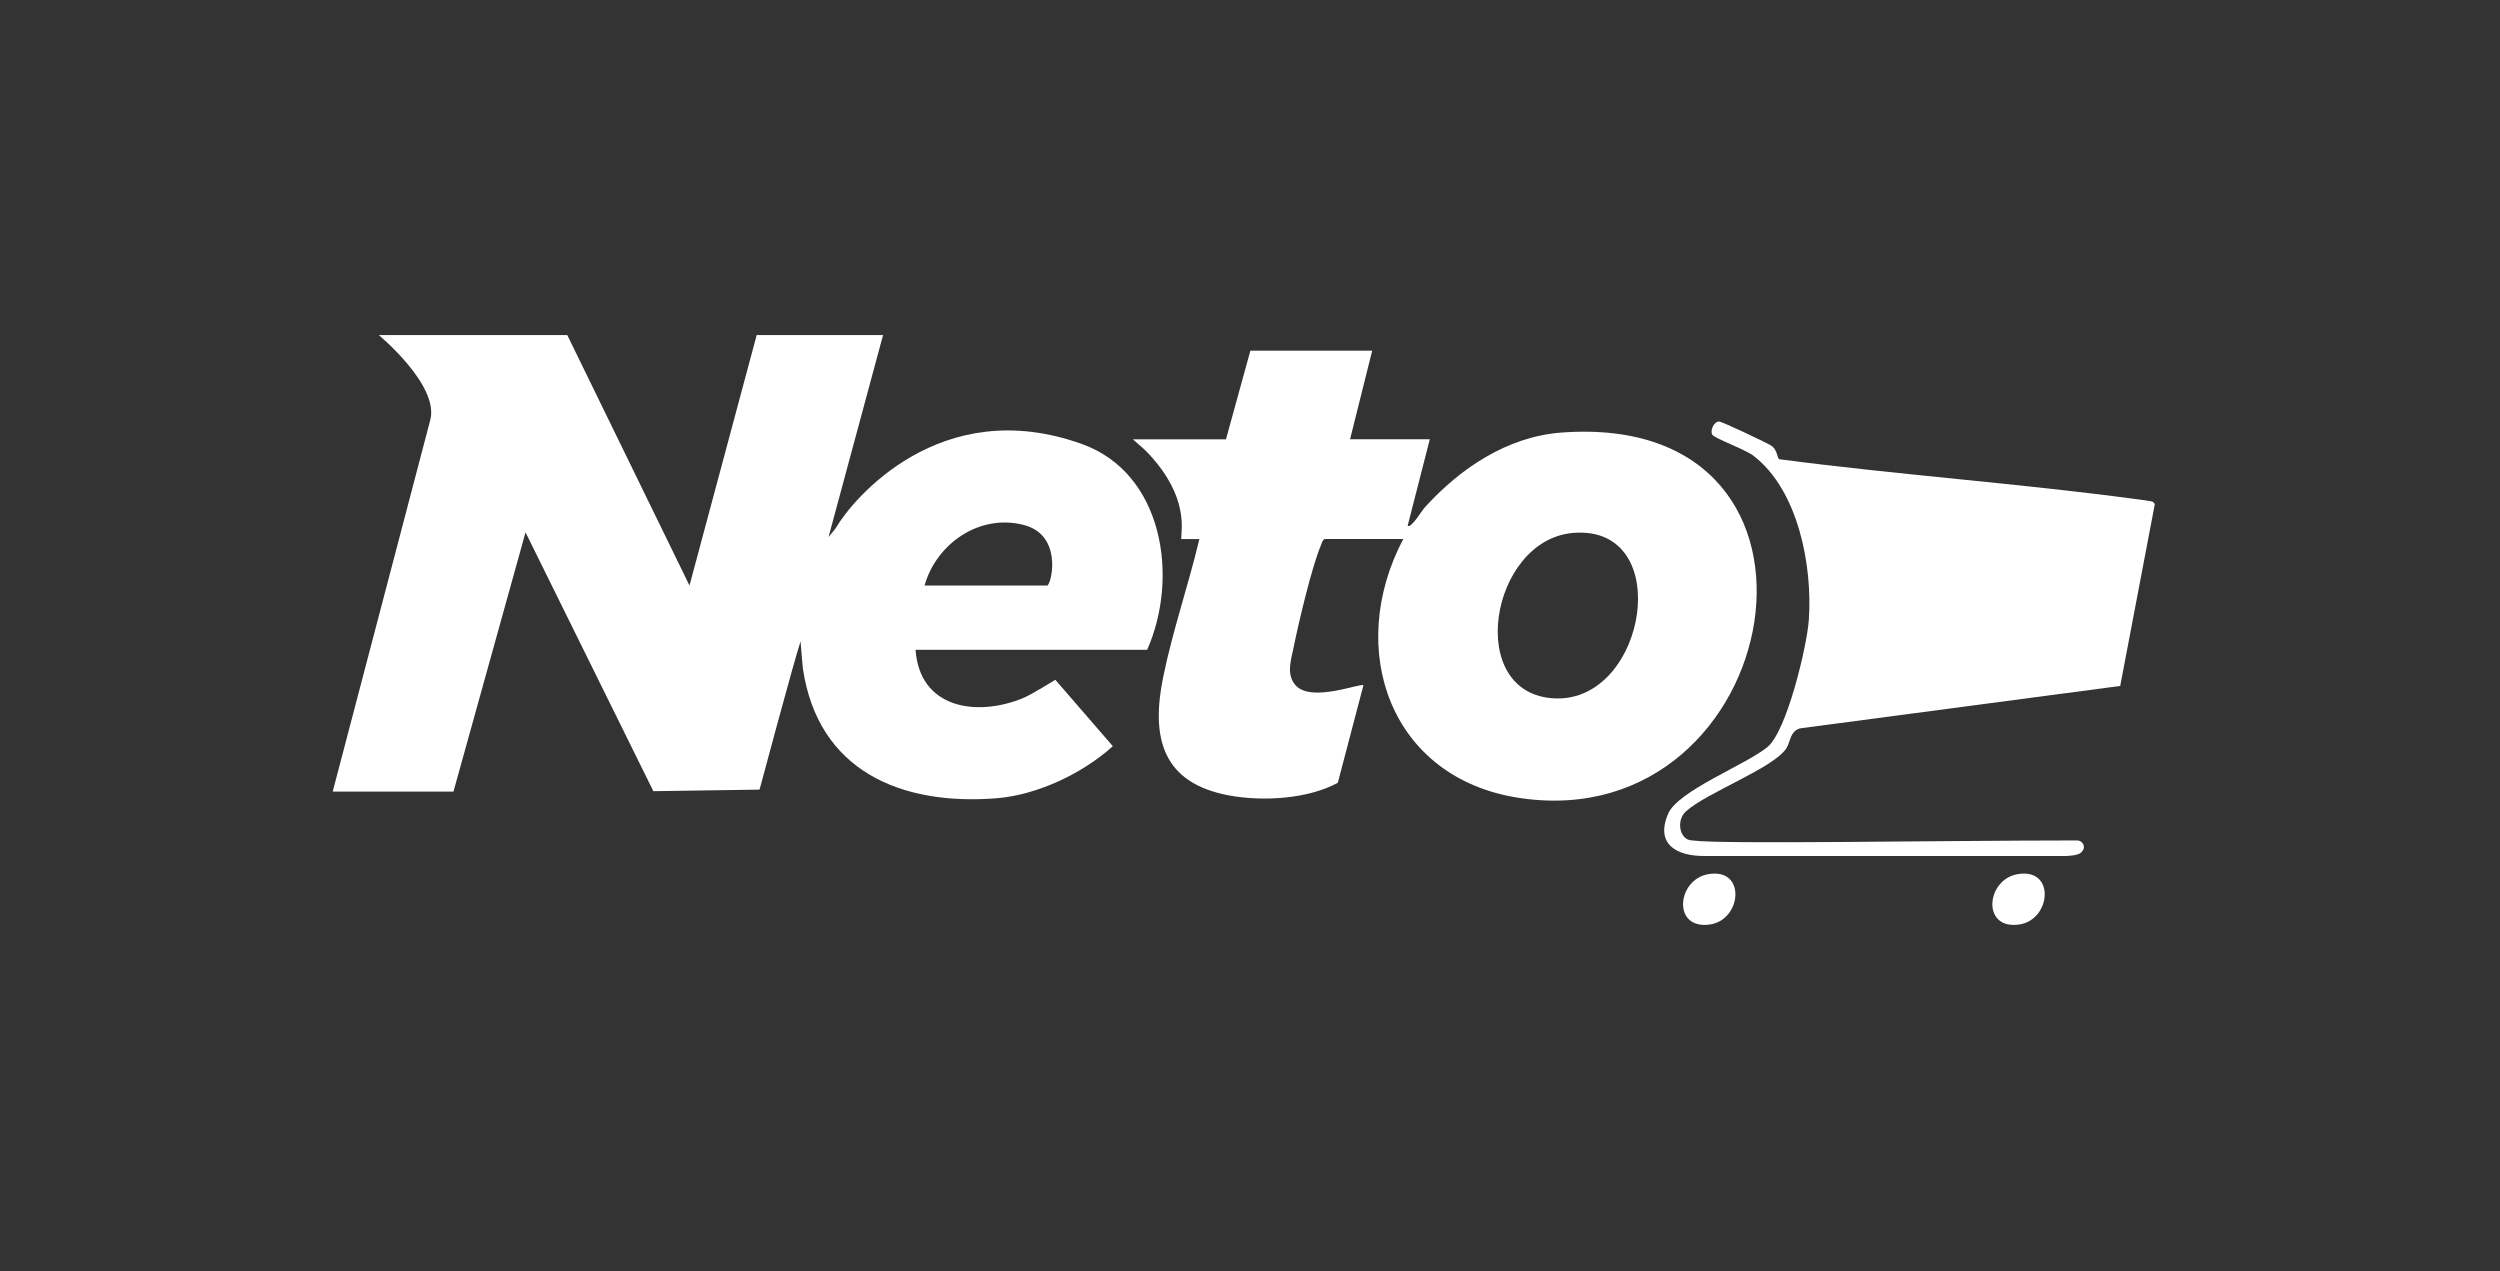 <?xml version="1.0" encoding="UTF-8"?>
<svg xmlns="http://www.w3.org/2000/svg" width="118" height="60" viewBox="0 0 118 60" fill="none">
  <rect x="0" y="0" width="118" height="60" fill="#333333" stroke="none"/>
  <path d="M26.775 15.814L32.544 27.636L35.716 15.814H41.681L39.108 25.345C39.108 25.345 39.418 24.985 39.473 24.887C40.207 23.624 44.371 18.536 51.088 20.966C54.895 22.343 55.666 27.233 54.146 30.67H43.214C43.407 33.434 46.079 33.849 48.274 32.957C48.66 32.801 49.812 32.086 49.812 32.086L52.526 35.221C51.096 36.508 48.965 37.524 47.035 37.678C42.526 38.035 38.607 36.389 37.895 31.546C37.877 31.427 37.787 30.273 37.787 30.273C37.501 31.107 35.851 37.27 35.851 37.27L30.839 37.344L24.805 25.126L21.403 37.365H15.703L20.305 19.838C20.76 18.192 17.869 15.814 17.882 15.814H26.775ZM43.638 27.636H49.444C49.68 27.4 50.106 25.242 48.327 24.779C46.238 24.236 44.202 25.652 43.638 27.636Z" fill="white"></path>
  <path d="M64.769 16.547L63.723 20.733H67.487L66.442 24.813C66.593 24.967 67.127 24.082 67.225 23.977C68.896 22.121 71.136 20.606 73.709 20.416C88.022 19.362 84.308 39.539 71.74 37.667C65.594 36.754 63.492 30.633 66.235 25.441H62.521C62.399 25.523 62.383 25.652 62.333 25.774C61.912 26.77 61.287 29.428 61.056 30.566C60.937 31.16 60.696 31.843 61.157 32.351C61.909 33.177 64.22 32.221 64.353 32.348L63.145 36.947C61.742 37.71 59.635 37.837 58.049 37.551C54.85 36.976 54.316 34.816 54.904 31.948C55.351 29.764 56.095 27.614 56.611 25.443H55.753C55.753 25.012 56.111 23.476 54.26 21.464C54.043 21.228 53.882 21.093 53.474 20.736H57.866L59.018 16.55H64.771L64.769 16.547ZM74.268 25.152C70.312 25.465 69.1 32.814 73.415 32.965C77.731 33.116 79.084 24.773 74.268 25.152Z" fill="white"></path>
  <path d="M80.644 41.258C82.433 40.961 82.211 43.413 80.715 43.635C78.917 43.902 79.14 41.506 80.644 41.258Z" fill="white"></path>
  <path d="M95.242 41.258C97.032 40.961 96.81 43.413 95.314 43.635C93.516 43.902 93.739 41.506 95.242 41.258Z" fill="white"></path>
  <path d="M98.338 40.082C98.245 40.336 97.959 40.37 97.57 40.402C97.231 40.402 84.641 40.402 80.405 40.402C79.169 40.402 78.112 39.867 78.735 38.411C79.203 37.315 82.399 36.105 83.426 35.258C84.34 34.503 85.29 30.498 85.377 29.259C85.552 26.733 84.896 23.158 82.767 21.514C82.375 21.212 80.932 20.694 80.824 20.524C80.699 20.328 80.895 19.899 81.139 19.894C81.276 19.894 83.506 20.95 83.641 21.059C83.905 21.273 83.879 21.639 83.987 21.676C89.608 22.417 95.285 22.812 100.903 23.569C101.099 23.595 101.361 23.627 101.544 23.664C101.692 23.693 101.703 23.818 101.703 23.818L100.074 32.377L84.959 34.379C84.48 34.527 84.522 34.991 84.321 35.311C83.736 36.248 80.503 37.432 79.571 38.303C79.118 38.695 79.243 39.669 79.889 39.669C81.197 39.859 91.162 39.674 98.041 39.669C98.255 39.669 98.417 39.881 98.343 40.084L98.338 40.082Z" fill="white"></path>
</svg>
